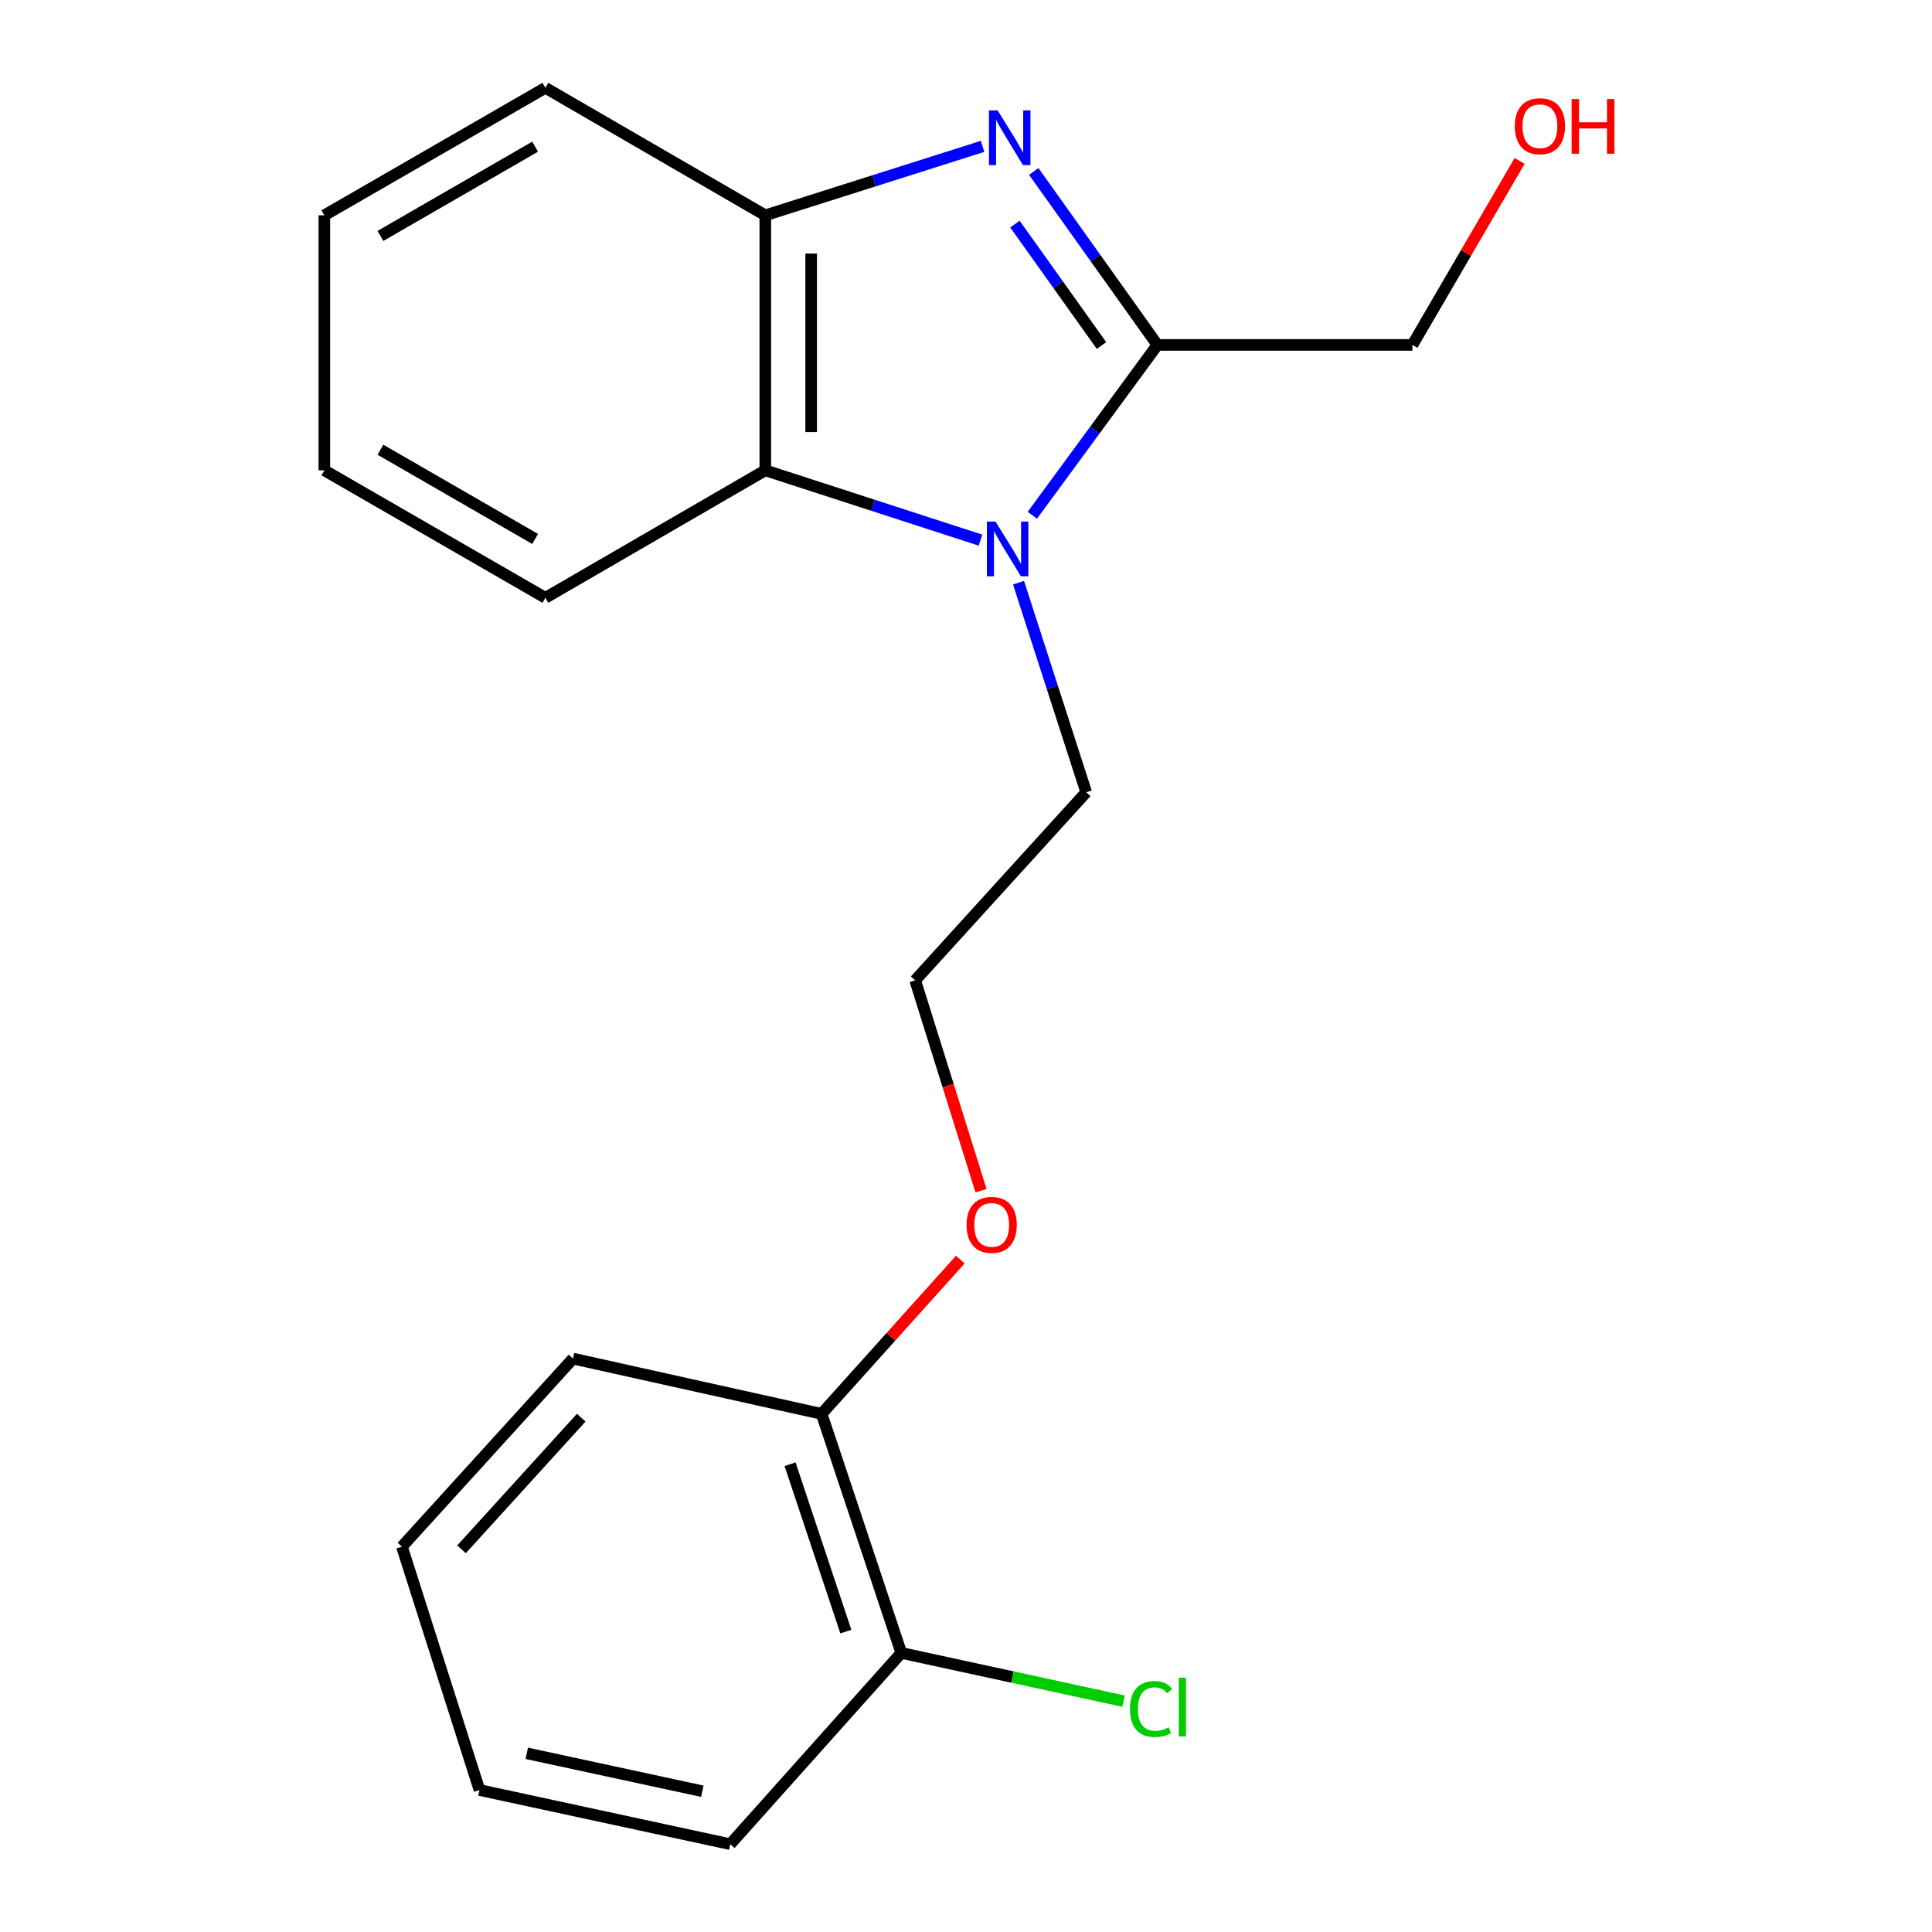 <?xml version='1.0' encoding='iso-8859-1'?>
<svg version='1.1' baseProfile='full'
              xmlns='http://www.w3.org/2000/svg'
                      xmlns:rdkit='http://www.rdkit.org/xml'
                      xmlns:xlink='http://www.w3.org/1999/xlink'
                  xml:space='preserve'
width='1000px' height='1000px' viewBox='0 0 1000 1000'>
<!-- END OF HEADER -->
<rect style='opacity:1.0;fill:#FFFFFF;stroke:none' width='1000' height='1000' x='0' y='0'> </rect>
<path class='bond-1' d='M 535.066,88.746 L 567.07,133.638' style='fill:none;fill-rule:evenodd;stroke:#0000FF;stroke-width:6px;stroke-linecap:butt;stroke-linejoin:miter;stroke-opacity:1' />
<path class='bond-1' d='M 567.07,133.638 L 599.074,178.53' style='fill:none;fill-rule:evenodd;stroke:#000000;stroke-width:6px;stroke-linecap:butt;stroke-linejoin:miter;stroke-opacity:1' />
<path class='bond-1' d='M 525.334,115.996 L 547.737,147.421' style='fill:none;fill-rule:evenodd;stroke:#0000FF;stroke-width:6px;stroke-linecap:butt;stroke-linejoin:miter;stroke-opacity:1' />
<path class='bond-1' d='M 547.737,147.421 L 570.14,178.845' style='fill:none;fill-rule:evenodd;stroke:#000000;stroke-width:6px;stroke-linecap:butt;stroke-linejoin:miter;stroke-opacity:1' />
<path class='bond-3' d='M 508.565,75.756 L 452.341,93.6' style='fill:none;fill-rule:evenodd;stroke:#0000FF;stroke-width:6px;stroke-linecap:butt;stroke-linejoin:miter;stroke-opacity:1' />
<path class='bond-3' d='M 452.341,93.6 L 396.117,111.445' style='fill:none;fill-rule:evenodd;stroke:#000000;stroke-width:6px;stroke-linecap:butt;stroke-linejoin:miter;stroke-opacity:1' />
<path class='bond-0' d='M 534.343,266.695 L 566.708,222.612' style='fill:none;fill-rule:evenodd;stroke:#0000FF;stroke-width:6px;stroke-linecap:butt;stroke-linejoin:miter;stroke-opacity:1' />
<path class='bond-0' d='M 566.708,222.612 L 599.074,178.53' style='fill:none;fill-rule:evenodd;stroke:#000000;stroke-width:6px;stroke-linecap:butt;stroke-linejoin:miter;stroke-opacity:1' />
<path class='bond-6' d='M 527.184,301.599 L 544.702,355.834' style='fill:none;fill-rule:evenodd;stroke:#0000FF;stroke-width:6px;stroke-linecap:butt;stroke-linejoin:miter;stroke-opacity:1' />
<path class='bond-6' d='M 544.702,355.834 L 562.22,410.07' style='fill:none;fill-rule:evenodd;stroke:#000000;stroke-width:6px;stroke-linecap:butt;stroke-linejoin:miter;stroke-opacity:1' />
<path class='bond-20' d='M 507.505,279.576 L 451.811,261.507' style='fill:none;fill-rule:evenodd;stroke:#0000FF;stroke-width:6px;stroke-linecap:butt;stroke-linejoin:miter;stroke-opacity:1' />
<path class='bond-20' d='M 451.811,261.507 L 396.117,243.439' style='fill:none;fill-rule:evenodd;stroke:#000000;stroke-width:6px;stroke-linecap:butt;stroke-linejoin:miter;stroke-opacity:1' />
<path class='bond-7' d='M 599.074,178.53 L 731.067,178.53' style='fill:none;fill-rule:evenodd;stroke:#000000;stroke-width:6px;stroke-linecap:butt;stroke-linejoin:miter;stroke-opacity:1' />
<path class='bond-2' d='M 396.117,243.439 L 396.117,111.445' style='fill:none;fill-rule:evenodd;stroke:#000000;stroke-width:6px;stroke-linecap:butt;stroke-linejoin:miter;stroke-opacity:1' />
<path class='bond-2' d='M 419.859,223.64 L 419.859,131.244' style='fill:none;fill-rule:evenodd;stroke:#000000;stroke-width:6px;stroke-linecap:butt;stroke-linejoin:miter;stroke-opacity:1' />
<path class='bond-11' d='M 396.117,243.439 L 282.286,309.429' style='fill:none;fill-rule:evenodd;stroke:#000000;stroke-width:6px;stroke-linecap:butt;stroke-linejoin:miter;stroke-opacity:1' />
<path class='bond-12' d='M 396.117,111.445 L 282.286,45.455' style='fill:none;fill-rule:evenodd;stroke:#000000;stroke-width:6px;stroke-linecap:butt;stroke-linejoin:miter;stroke-opacity:1' />
<path class='bond-4' d='M 466.513,855.553 L 425.267,731.817' style='fill:none;fill-rule:evenodd;stroke:#000000;stroke-width:6px;stroke-linecap:butt;stroke-linejoin:miter;stroke-opacity:1' />
<path class='bond-4' d='M 437.802,844.501 L 408.93,757.885' style='fill:none;fill-rule:evenodd;stroke:#000000;stroke-width:6px;stroke-linecap:butt;stroke-linejoin:miter;stroke-opacity:1' />
<path class='bond-8' d='M 466.513,855.553 L 524.037,868.032' style='fill:none;fill-rule:evenodd;stroke:#000000;stroke-width:6px;stroke-linecap:butt;stroke-linejoin:miter;stroke-opacity:1' />
<path class='bond-8' d='M 524.037,868.032 L 581.562,880.51' style='fill:none;fill-rule:evenodd;stroke:#00CC00;stroke-width:6px;stroke-linecap:butt;stroke-linejoin:miter;stroke-opacity:1' />
<path class='bond-14' d='M 466.513,855.553 L 377.98,954.545' style='fill:none;fill-rule:evenodd;stroke:#000000;stroke-width:6px;stroke-linecap:butt;stroke-linejoin:miter;stroke-opacity:1' />
<path class='bond-5' d='M 425.267,731.817 L 461.161,691.894' style='fill:none;fill-rule:evenodd;stroke:#000000;stroke-width:6px;stroke-linecap:butt;stroke-linejoin:miter;stroke-opacity:1' />
<path class='bond-5' d='M 461.161,691.894 L 497.055,651.971' style='fill:none;fill-rule:evenodd;stroke:#FF0000;stroke-width:6px;stroke-linecap:butt;stroke-linejoin:miter;stroke-opacity:1' />
<path class='bond-15' d='M 425.267,731.817 L 296.571,703.207' style='fill:none;fill-rule:evenodd;stroke:#000000;stroke-width:6px;stroke-linecap:butt;stroke-linejoin:miter;stroke-opacity:1' />
<path class='bond-10' d='M 562.22,410.07 L 473.688,507.413' style='fill:none;fill-rule:evenodd;stroke:#000000;stroke-width:6px;stroke-linecap:butt;stroke-linejoin:miter;stroke-opacity:1' />
<path class='bond-13' d='M 731.067,178.53 L 758.809,130.91' style='fill:none;fill-rule:evenodd;stroke:#000000;stroke-width:6px;stroke-linecap:butt;stroke-linejoin:miter;stroke-opacity:1' />
<path class='bond-13' d='M 758.809,130.91 L 786.55,83.29' style='fill:none;fill-rule:evenodd;stroke:#FF0000;stroke-width:6px;stroke-linecap:butt;stroke-linejoin:miter;stroke-opacity:1' />
<path class='bond-9' d='M 507.765,616.286 L 490.727,561.849' style='fill:none;fill-rule:evenodd;stroke:#FF0000;stroke-width:6px;stroke-linecap:butt;stroke-linejoin:miter;stroke-opacity:1' />
<path class='bond-9' d='M 490.727,561.849 L 473.688,507.413' style='fill:none;fill-rule:evenodd;stroke:#000000;stroke-width:6px;stroke-linecap:butt;stroke-linejoin:miter;stroke-opacity:1' />
<path class='bond-21' d='M 282.286,309.429 L 167.888,243.439' style='fill:none;fill-rule:evenodd;stroke:#000000;stroke-width:6px;stroke-linecap:butt;stroke-linejoin:miter;stroke-opacity:1' />
<path class='bond-21' d='M 276.99,278.964 L 196.911,232.771' style='fill:none;fill-rule:evenodd;stroke:#000000;stroke-width:6px;stroke-linecap:butt;stroke-linejoin:miter;stroke-opacity:1' />
<path class='bond-17' d='M 282.286,45.455 L 167.888,111.445' style='fill:none;fill-rule:evenodd;stroke:#000000;stroke-width:6px;stroke-linecap:butt;stroke-linejoin:miter;stroke-opacity:1' />
<path class='bond-17' d='M 276.99,75.919 L 196.911,122.112' style='fill:none;fill-rule:evenodd;stroke:#000000;stroke-width:6px;stroke-linecap:butt;stroke-linejoin:miter;stroke-opacity:1' />
<path class='bond-22' d='M 377.98,954.545 L 248.176,926.516' style='fill:none;fill-rule:evenodd;stroke:#000000;stroke-width:6px;stroke-linecap:butt;stroke-linejoin:miter;stroke-opacity:1' />
<path class='bond-22' d='M 363.521,927.134 L 272.658,907.513' style='fill:none;fill-rule:evenodd;stroke:#000000;stroke-width:6px;stroke-linecap:butt;stroke-linejoin:miter;stroke-opacity:1' />
<path class='bond-19' d='M 296.571,703.207 L 208.039,800.551' style='fill:none;fill-rule:evenodd;stroke:#000000;stroke-width:6px;stroke-linecap:butt;stroke-linejoin:miter;stroke-opacity:1' />
<path class='bond-19' d='M 300.855,733.783 L 238.883,801.924' style='fill:none;fill-rule:evenodd;stroke:#000000;stroke-width:6px;stroke-linecap:butt;stroke-linejoin:miter;stroke-opacity:1' />
<path class='bond-16' d='M 167.888,243.439 L 167.888,111.445' style='fill:none;fill-rule:evenodd;stroke:#000000;stroke-width:6px;stroke-linecap:butt;stroke-linejoin:miter;stroke-opacity:1' />
<path class='bond-18' d='M 248.176,926.516 L 208.039,800.551' style='fill:none;fill-rule:evenodd;stroke:#000000;stroke-width:6px;stroke-linecap:butt;stroke-linejoin:miter;stroke-opacity:1' />
<path  class='atom-0' d='M 516.364 57.134
L 525.644 72.134
Q 526.564 73.614, 528.044 76.294
Q 529.524 78.974, 529.604 79.134
L 529.604 57.134
L 533.364 57.134
L 533.364 85.454
L 529.484 85.454
L 519.524 69.054
Q 518.364 67.134, 517.124 64.934
Q 515.924 62.734, 515.564 62.054
L 515.564 85.454
L 511.884 85.454
L 511.884 57.134
L 516.364 57.134
' fill='#0000FF'/>
<path  class='atom-1' d='M 515.282 269.97
L 524.562 284.97
Q 525.482 286.45, 526.962 289.13
Q 528.442 291.81, 528.522 291.97
L 528.522 269.97
L 532.282 269.97
L 532.282 298.29
L 528.402 298.29
L 518.442 281.89
Q 517.282 279.97, 516.042 277.77
Q 514.842 275.57, 514.482 274.89
L 514.482 298.29
L 510.802 298.29
L 510.802 269.97
L 515.282 269.97
' fill='#0000FF'/>
<path  class='atom-9' d='M 584.869 884.576
Q 584.869 877.536, 588.149 873.856
Q 591.469 870.136, 597.749 870.136
Q 603.589 870.136, 606.709 874.256
L 604.069 876.416
Q 601.789 873.416, 597.749 873.416
Q 593.469 873.416, 591.189 876.296
Q 588.949 879.136, 588.949 884.576
Q 588.949 890.176, 591.269 893.056
Q 593.629 895.936, 598.189 895.936
Q 601.309 895.936, 604.949 894.056
L 606.069 897.056
Q 604.589 898.016, 602.349 898.576
Q 600.109 899.136, 597.629 899.136
Q 591.469 899.136, 588.149 895.376
Q 584.869 891.616, 584.869 884.576
' fill='#00CC00'/>
<path  class='atom-9' d='M 610.149 868.416
L 613.829 868.416
L 613.829 898.776
L 610.149 898.776
L 610.149 868.416
' fill='#00CC00'/>
<path  class='atom-10' d='M 500.285 634
Q 500.285 627.2, 503.645 623.4
Q 507.005 619.6, 513.285 619.6
Q 519.565 619.6, 522.925 623.4
Q 526.285 627.2, 526.285 634
Q 526.285 640.88, 522.885 644.8
Q 519.485 648.68, 513.285 648.68
Q 507.045 648.68, 503.645 644.8
Q 500.285 640.92, 500.285 634
M 513.285 645.48
Q 517.605 645.48, 519.925 642.6
Q 522.285 639.68, 522.285 634
Q 522.285 628.44, 519.925 625.64
Q 517.605 622.8, 513.285 622.8
Q 508.965 622.8, 506.605 625.6
Q 504.285 628.4, 504.285 634
Q 504.285 639.72, 506.605 642.6
Q 508.965 645.48, 513.285 645.48
' fill='#FF0000'/>
<path  class='atom-14' d='M 784.058 65.333
Q 784.058 58.533, 787.418 54.733
Q 790.778 50.933, 797.058 50.933
Q 803.338 50.933, 806.698 54.733
Q 810.058 58.533, 810.058 65.333
Q 810.058 72.213, 806.658 76.133
Q 803.258 80.013, 797.058 80.013
Q 790.818 80.013, 787.418 76.133
Q 784.058 72.253, 784.058 65.333
M 797.058 76.813
Q 801.378 76.813, 803.698 73.933
Q 806.058 71.013, 806.058 65.333
Q 806.058 59.773, 803.698 56.973
Q 801.378 54.133, 797.058 54.133
Q 792.738 54.133, 790.378 56.933
Q 788.058 59.733, 788.058 65.333
Q 788.058 71.053, 790.378 73.933
Q 792.738 76.813, 797.058 76.813
' fill='#FF0000'/>
<path  class='atom-14' d='M 813.458 51.253
L 817.298 51.253
L 817.298 63.293
L 831.778 63.293
L 831.778 51.253
L 835.618 51.253
L 835.618 79.573
L 831.778 79.573
L 831.778 66.493
L 817.298 66.493
L 817.298 79.573
L 813.458 79.573
L 813.458 51.253
' fill='#FF0000'/>
</svg>
